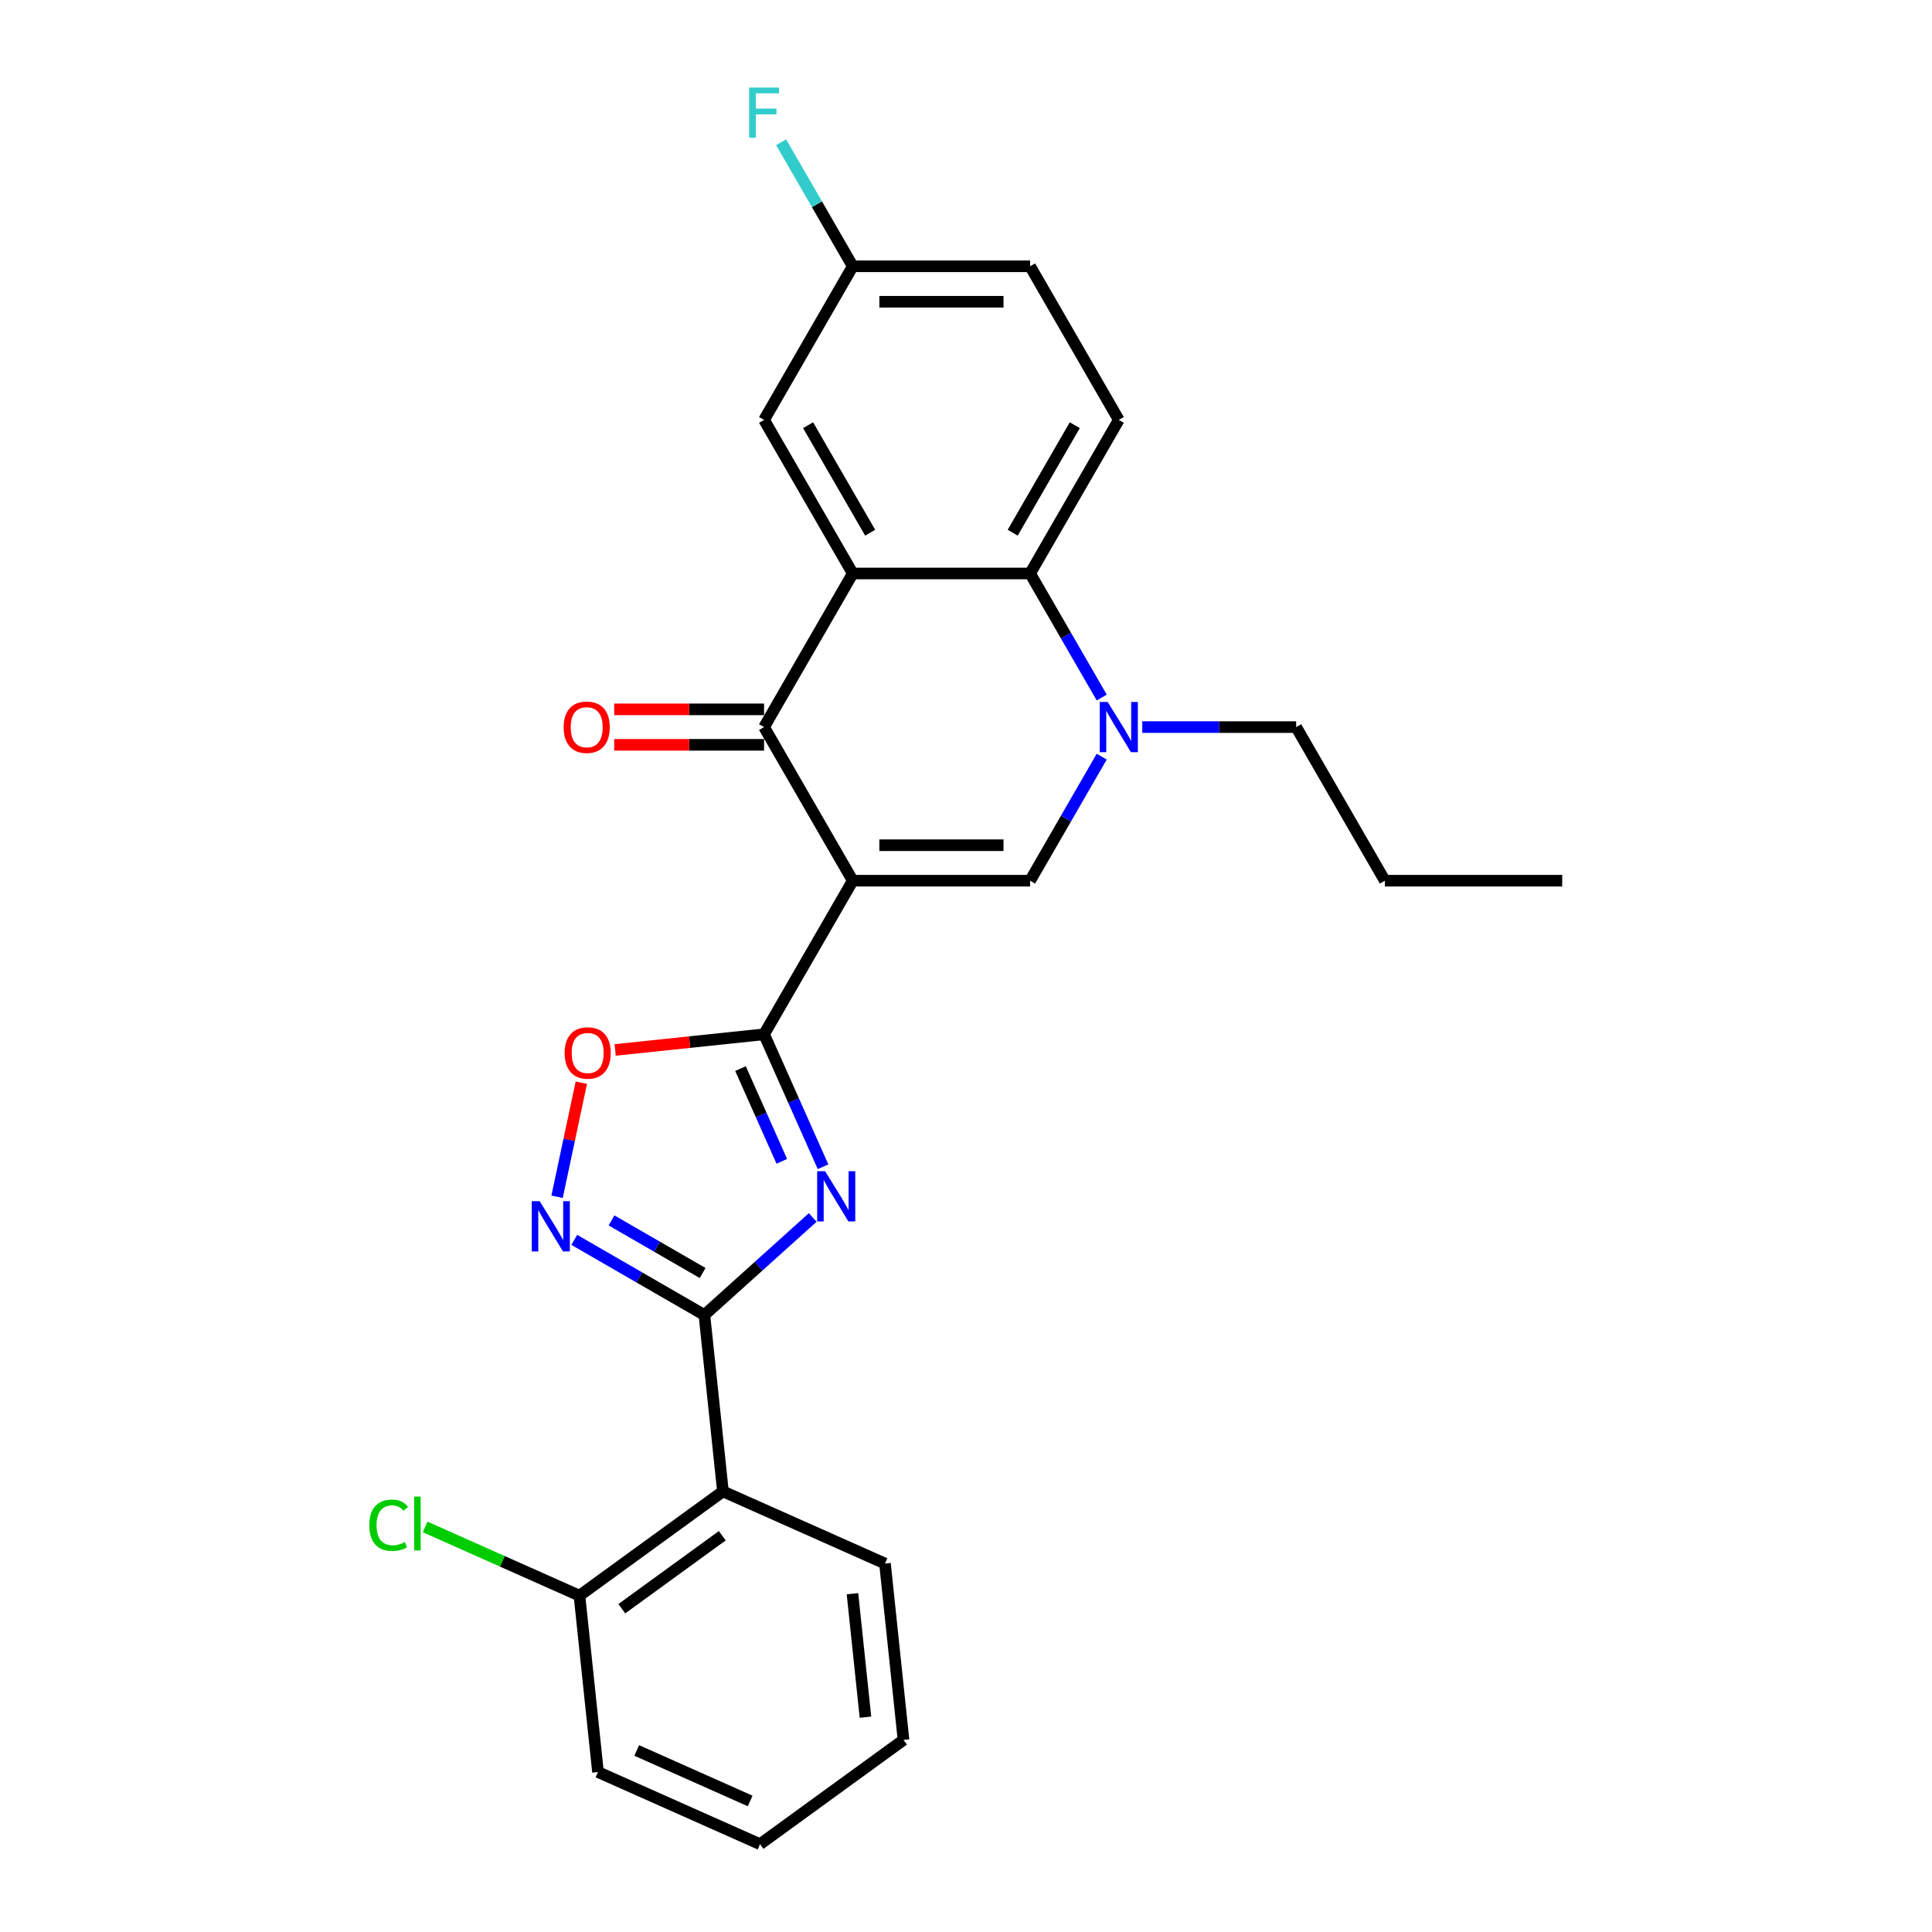 <?xml version='1.0' encoding='iso-8859-1'?>
<svg version='1.1' baseProfile='full'
              xmlns='http://www.w3.org/2000/svg'
                      xmlns:rdkit='http://www.rdkit.org/xml'
                      xmlns:xlink='http://www.w3.org/1999/xlink'
                  xml:space='preserve'
width='1000px' height='1000px' viewBox='0 0 1000 1000'>
<!-- END OF HEADER -->
<rect style='opacity:1.0;fill:#FFFFFF;stroke:none' width='1000' height='1000' x='0' y='0'> </rect>
<path class='bond-1' d='M 441.381,455.845 L 395.479,535.349' style='fill:none;fill-rule:evenodd;stroke:#000000;stroke-width:6px;stroke-linecap:butt;stroke-linejoin:miter;stroke-opacity:1' />
<path class='bond-3' d='M 441.381,455.845 L 395.479,376.341' style='fill:none;fill-rule:evenodd;stroke:#000000;stroke-width:6px;stroke-linecap:butt;stroke-linejoin:miter;stroke-opacity:1' />
<path class='bond-5' d='M 441.381,455.845 L 533.184,455.845' style='fill:none;fill-rule:evenodd;stroke:#000000;stroke-width:6px;stroke-linecap:butt;stroke-linejoin:miter;stroke-opacity:1' />
<path class='bond-5' d='M 455.152,437.484 L 519.414,437.484' style='fill:none;fill-rule:evenodd;stroke:#000000;stroke-width:6px;stroke-linecap:butt;stroke-linejoin:miter;stroke-opacity:1' />
<path class='bond-0' d='M 426.01,603.921 L 410.745,569.635' style='fill:none;fill-rule:evenodd;stroke:#0000FF;stroke-width:6px;stroke-linecap:butt;stroke-linejoin:miter;stroke-opacity:1' />
<path class='bond-0' d='M 410.745,569.635 L 395.479,535.349' style='fill:none;fill-rule:evenodd;stroke:#000000;stroke-width:6px;stroke-linecap:butt;stroke-linejoin:miter;stroke-opacity:1' />
<path class='bond-0' d='M 404.657,601.103 L 393.971,577.103' style='fill:none;fill-rule:evenodd;stroke:#0000FF;stroke-width:6px;stroke-linecap:butt;stroke-linejoin:miter;stroke-opacity:1' />
<path class='bond-0' d='M 393.971,577.103 L 383.286,553.103' style='fill:none;fill-rule:evenodd;stroke:#000000;stroke-width:6px;stroke-linecap:butt;stroke-linejoin:miter;stroke-opacity:1' />
<path class='bond-2' d='M 420.664,630.16 L 392.63,655.402' style='fill:none;fill-rule:evenodd;stroke:#0000FF;stroke-width:6px;stroke-linecap:butt;stroke-linejoin:miter;stroke-opacity:1' />
<path class='bond-2' d='M 392.63,655.402 L 364.596,680.644' style='fill:none;fill-rule:evenodd;stroke:#000000;stroke-width:6px;stroke-linecap:butt;stroke-linejoin:miter;stroke-opacity:1' />
<path class='bond-9' d='M 395.479,535.349 L 356.944,539.399' style='fill:none;fill-rule:evenodd;stroke:#000000;stroke-width:6px;stroke-linecap:butt;stroke-linejoin:miter;stroke-opacity:1' />
<path class='bond-9' d='M 356.944,539.399 L 318.408,543.45' style='fill:none;fill-rule:evenodd;stroke:#FF0000;stroke-width:6px;stroke-linecap:butt;stroke-linejoin:miter;stroke-opacity:1' />
<path class='bond-10' d='M 364.596,680.644 L 374.192,771.945' style='fill:none;fill-rule:evenodd;stroke:#000000;stroke-width:6px;stroke-linecap:butt;stroke-linejoin:miter;stroke-opacity:1' />
<path class='bond-27' d='M 364.596,680.644 L 330.921,661.202' style='fill:none;fill-rule:evenodd;stroke:#000000;stroke-width:6px;stroke-linecap:butt;stroke-linejoin:miter;stroke-opacity:1' />
<path class='bond-27' d='M 330.921,661.202 L 297.247,641.76' style='fill:none;fill-rule:evenodd;stroke:#0000FF;stroke-width:6px;stroke-linecap:butt;stroke-linejoin:miter;stroke-opacity:1' />
<path class='bond-27' d='M 363.674,658.911 L 340.102,645.301' style='fill:none;fill-rule:evenodd;stroke:#000000;stroke-width:6px;stroke-linecap:butt;stroke-linejoin:miter;stroke-opacity:1' />
<path class='bond-27' d='M 340.102,645.301 L 316.529,631.692' style='fill:none;fill-rule:evenodd;stroke:#0000FF;stroke-width:6px;stroke-linecap:butt;stroke-linejoin:miter;stroke-opacity:1' />
<path class='bond-4' d='M 395.479,376.341 L 441.381,296.837' style='fill:none;fill-rule:evenodd;stroke:#000000;stroke-width:6px;stroke-linecap:butt;stroke-linejoin:miter;stroke-opacity:1' />
<path class='bond-13' d='M 395.479,367.161 L 356.693,367.161' style='fill:none;fill-rule:evenodd;stroke:#000000;stroke-width:6px;stroke-linecap:butt;stroke-linejoin:miter;stroke-opacity:1' />
<path class='bond-13' d='M 356.693,367.161 L 317.906,367.161' style='fill:none;fill-rule:evenodd;stroke:#FF0000;stroke-width:6px;stroke-linecap:butt;stroke-linejoin:miter;stroke-opacity:1' />
<path class='bond-13' d='M 395.479,385.521 L 356.693,385.521' style='fill:none;fill-rule:evenodd;stroke:#000000;stroke-width:6px;stroke-linecap:butt;stroke-linejoin:miter;stroke-opacity:1' />
<path class='bond-13' d='M 356.693,385.521 L 317.906,385.521' style='fill:none;fill-rule:evenodd;stroke:#FF0000;stroke-width:6px;stroke-linecap:butt;stroke-linejoin:miter;stroke-opacity:1' />
<path class='bond-12' d='M 441.381,296.837 L 395.479,217.333' style='fill:none;fill-rule:evenodd;stroke:#000000;stroke-width:6px;stroke-linecap:butt;stroke-linejoin:miter;stroke-opacity:1' />
<path class='bond-12' d='M 450.397,275.731 L 418.266,220.078' style='fill:none;fill-rule:evenodd;stroke:#000000;stroke-width:6px;stroke-linecap:butt;stroke-linejoin:miter;stroke-opacity:1' />
<path class='bond-26' d='M 441.381,296.837 L 533.184,296.837' style='fill:none;fill-rule:evenodd;stroke:#000000;stroke-width:6px;stroke-linecap:butt;stroke-linejoin:miter;stroke-opacity:1' />
<path class='bond-6' d='M 533.184,455.845 L 551.72,423.74' style='fill:none;fill-rule:evenodd;stroke:#000000;stroke-width:6px;stroke-linecap:butt;stroke-linejoin:miter;stroke-opacity:1' />
<path class='bond-6' d='M 551.72,423.74 L 570.256,391.635' style='fill:none;fill-rule:evenodd;stroke:#0000FF;stroke-width:6px;stroke-linecap:butt;stroke-linejoin:miter;stroke-opacity:1' />
<path class='bond-8' d='M 570.256,361.047 L 551.72,328.942' style='fill:none;fill-rule:evenodd;stroke:#0000FF;stroke-width:6px;stroke-linecap:butt;stroke-linejoin:miter;stroke-opacity:1' />
<path class='bond-8' d='M 551.72,328.942 L 533.184,296.837' style='fill:none;fill-rule:evenodd;stroke:#000000;stroke-width:6px;stroke-linecap:butt;stroke-linejoin:miter;stroke-opacity:1' />
<path class='bond-17' d='M 591.241,376.341 L 631.065,376.341' style='fill:none;fill-rule:evenodd;stroke:#0000FF;stroke-width:6px;stroke-linecap:butt;stroke-linejoin:miter;stroke-opacity:1' />
<path class='bond-17' d='M 631.065,376.341 L 670.89,376.341' style='fill:none;fill-rule:evenodd;stroke:#000000;stroke-width:6px;stroke-linecap:butt;stroke-linejoin:miter;stroke-opacity:1' />
<path class='bond-7' d='M 288.343,619.448 L 294.618,589.924' style='fill:none;fill-rule:evenodd;stroke:#0000FF;stroke-width:6px;stroke-linecap:butt;stroke-linejoin:miter;stroke-opacity:1' />
<path class='bond-7' d='M 294.618,589.924 L 300.894,560.399' style='fill:none;fill-rule:evenodd;stroke:#FF0000;stroke-width:6px;stroke-linecap:butt;stroke-linejoin:miter;stroke-opacity:1' />
<path class='bond-11' d='M 533.184,296.837 L 579.086,217.333' style='fill:none;fill-rule:evenodd;stroke:#000000;stroke-width:6px;stroke-linecap:butt;stroke-linejoin:miter;stroke-opacity:1' />
<path class='bond-11' d='M 524.169,275.731 L 556.3,220.078' style='fill:none;fill-rule:evenodd;stroke:#000000;stroke-width:6px;stroke-linecap:butt;stroke-linejoin:miter;stroke-opacity:1' />
<path class='bond-14' d='M 374.192,771.945 L 299.922,825.905' style='fill:none;fill-rule:evenodd;stroke:#000000;stroke-width:6px;stroke-linecap:butt;stroke-linejoin:miter;stroke-opacity:1' />
<path class='bond-14' d='M 373.844,794.893 L 321.854,832.665' style='fill:none;fill-rule:evenodd;stroke:#000000;stroke-width:6px;stroke-linecap:butt;stroke-linejoin:miter;stroke-opacity:1' />
<path class='bond-20' d='M 374.192,771.945 L 458.059,809.284' style='fill:none;fill-rule:evenodd;stroke:#000000;stroke-width:6px;stroke-linecap:butt;stroke-linejoin:miter;stroke-opacity:1' />
<path class='bond-16' d='M 579.086,217.333 L 533.184,137.829' style='fill:none;fill-rule:evenodd;stroke:#000000;stroke-width:6px;stroke-linecap:butt;stroke-linejoin:miter;stroke-opacity:1' />
<path class='bond-15' d='M 395.479,217.333 L 441.381,137.829' style='fill:none;fill-rule:evenodd;stroke:#000000;stroke-width:6px;stroke-linecap:butt;stroke-linejoin:miter;stroke-opacity:1' />
<path class='bond-18' d='M 299.922,825.905 L 259.98,808.122' style='fill:none;fill-rule:evenodd;stroke:#000000;stroke-width:6px;stroke-linecap:butt;stroke-linejoin:miter;stroke-opacity:1' />
<path class='bond-18' d='M 259.98,808.122 L 220.039,790.339' style='fill:none;fill-rule:evenodd;stroke:#00CC00;stroke-width:6px;stroke-linecap:butt;stroke-linejoin:miter;stroke-opacity:1' />
<path class='bond-21' d='M 299.922,825.905 L 309.518,917.206' style='fill:none;fill-rule:evenodd;stroke:#000000;stroke-width:6px;stroke-linecap:butt;stroke-linejoin:miter;stroke-opacity:1' />
<path class='bond-19' d='M 441.381,137.829 L 422.845,105.724' style='fill:none;fill-rule:evenodd;stroke:#000000;stroke-width:6px;stroke-linecap:butt;stroke-linejoin:miter;stroke-opacity:1' />
<path class='bond-19' d='M 422.845,105.724 L 404.31,73.619' style='fill:none;fill-rule:evenodd;stroke:#33CCCC;stroke-width:6px;stroke-linecap:butt;stroke-linejoin:miter;stroke-opacity:1' />
<path class='bond-28' d='M 441.381,137.829 L 533.184,137.829' style='fill:none;fill-rule:evenodd;stroke:#000000;stroke-width:6px;stroke-linecap:butt;stroke-linejoin:miter;stroke-opacity:1' />
<path class='bond-28' d='M 455.152,156.189 L 519.414,156.189' style='fill:none;fill-rule:evenodd;stroke:#000000;stroke-width:6px;stroke-linecap:butt;stroke-linejoin:miter;stroke-opacity:1' />
<path class='bond-22' d='M 670.89,376.341 L 716.791,455.845' style='fill:none;fill-rule:evenodd;stroke:#000000;stroke-width:6px;stroke-linecap:butt;stroke-linejoin:miter;stroke-opacity:1' />
<path class='bond-23' d='M 458.059,809.284 L 467.655,900.585' style='fill:none;fill-rule:evenodd;stroke:#000000;stroke-width:6px;stroke-linecap:butt;stroke-linejoin:miter;stroke-opacity:1' />
<path class='bond-23' d='M 441.238,824.899 L 447.955,888.809' style='fill:none;fill-rule:evenodd;stroke:#000000;stroke-width:6px;stroke-linecap:butt;stroke-linejoin:miter;stroke-opacity:1' />
<path class='bond-29' d='M 309.518,917.206 L 393.384,954.545' style='fill:none;fill-rule:evenodd;stroke:#000000;stroke-width:6px;stroke-linecap:butt;stroke-linejoin:miter;stroke-opacity:1' />
<path class='bond-29' d='M 329.566,906.033 L 388.272,932.171' style='fill:none;fill-rule:evenodd;stroke:#000000;stroke-width:6px;stroke-linecap:butt;stroke-linejoin:miter;stroke-opacity:1' />
<path class='bond-24' d='M 716.791,455.845 L 808.595,455.845' style='fill:none;fill-rule:evenodd;stroke:#000000;stroke-width:6px;stroke-linecap:butt;stroke-linejoin:miter;stroke-opacity:1' />
<path class='bond-25' d='M 467.655,900.585 L 393.384,954.545' style='fill:none;fill-rule:evenodd;stroke:#000000;stroke-width:6px;stroke-linecap:butt;stroke-linejoin:miter;stroke-opacity:1' />
<path  class='atom-1' d='M 427.072 606.216
L 435.592 619.987
Q 436.436 621.345, 437.795 623.806
Q 439.154 626.266, 439.227 626.413
L 439.227 606.216
L 442.679 606.216
L 442.679 632.215
L 439.117 632.215
L 429.973 617.159
Q 428.908 615.397, 427.77 613.377
Q 426.668 611.357, 426.338 610.733
L 426.338 632.215
L 422.96 632.215
L 422.96 606.216
L 427.072 606.216
' fill='#0000FF'/>
<path  class='atom-7' d='M 573.339 363.342
L 581.859 377.112
Q 582.703 378.471, 584.062 380.931
Q 585.421 383.391, 585.494 383.538
L 585.494 363.342
L 588.946 363.342
L 588.946 389.34
L 585.384 389.34
L 576.24 374.285
Q 575.175 372.522, 574.037 370.502
Q 572.935 368.483, 572.605 367.858
L 572.605 389.34
L 569.227 389.34
L 569.227 363.342
L 573.339 363.342
' fill='#0000FF'/>
<path  class='atom-8' d='M 279.345 621.743
L 287.864 635.514
Q 288.709 636.872, 290.068 639.333
Q 291.426 641.793, 291.5 641.94
L 291.5 621.743
L 294.952 621.743
L 294.952 647.742
L 291.39 647.742
L 282.246 632.686
Q 281.181 630.923, 280.043 628.904
Q 278.941 626.884, 278.611 626.26
L 278.611 647.742
L 275.232 647.742
L 275.232 621.743
L 279.345 621.743
' fill='#0000FF'/>
<path  class='atom-10' d='M 292.245 545.019
Q 292.245 538.776, 295.329 535.287
Q 298.414 531.799, 304.179 531.799
Q 309.944 531.799, 313.029 535.287
Q 316.113 538.776, 316.113 545.019
Q 316.113 551.335, 312.992 554.933
Q 309.871 558.495, 304.179 558.495
Q 298.45 558.495, 295.329 554.933
Q 292.245 551.371, 292.245 545.019
M 304.179 555.558
Q 308.145 555.558, 310.275 552.914
Q 312.441 550.233, 312.441 545.019
Q 312.441 539.914, 310.275 537.344
Q 308.145 534.737, 304.179 534.737
Q 300.213 534.737, 298.047 537.307
Q 295.917 539.878, 295.917 545.019
Q 295.917 550.27, 298.047 552.914
Q 300.213 555.558, 304.179 555.558
' fill='#FF0000'/>
<path  class='atom-14' d='M 291.742 376.414
Q 291.742 370.172, 294.826 366.683
Q 297.911 363.195, 303.676 363.195
Q 309.441 363.195, 312.526 366.683
Q 315.611 370.172, 315.611 376.414
Q 315.611 382.73, 312.489 386.329
Q 309.368 389.891, 303.676 389.891
Q 297.948 389.891, 294.826 386.329
Q 291.742 382.767, 291.742 376.414
M 303.676 386.953
Q 307.642 386.953, 309.772 384.309
Q 311.938 381.629, 311.938 376.414
Q 311.938 371.31, 309.772 368.74
Q 307.642 366.132, 303.676 366.132
Q 299.71 366.132, 297.544 368.703
Q 295.414 371.273, 295.414 376.414
Q 295.414 381.666, 297.544 384.309
Q 299.71 386.953, 303.676 386.953
' fill='#FF0000'/>
<path  class='atom-19' d='M 191.158 789.465
Q 191.158 783.002, 194.169 779.624
Q 197.217 776.209, 202.982 776.209
Q 208.344 776.209, 211.208 779.991
L 208.784 781.974
Q 206.691 779.22, 202.982 779.22
Q 199.053 779.22, 196.96 781.864
Q 194.904 784.471, 194.904 789.465
Q 194.904 794.606, 197.033 797.25
Q 199.2 799.894, 203.386 799.894
Q 206.25 799.894, 209.592 798.168
L 210.62 800.922
Q 209.262 801.803, 207.205 802.318
Q 205.149 802.832, 202.872 802.832
Q 197.217 802.832, 194.169 799.38
Q 191.158 795.928, 191.158 789.465
' fill='#00CC00'/>
<path  class='atom-19' d='M 214.366 774.63
L 217.744 774.63
L 217.744 802.501
L 214.366 802.501
L 214.366 774.63
' fill='#00CC00'/>
<path  class='atom-20' d='M 387.75 45.325
L 403.209 45.325
L 403.209 48.3
L 391.238 48.3
L 391.238 56.195
L 401.887 56.195
L 401.887 59.206
L 391.238 59.206
L 391.238 71.324
L 387.75 71.324
L 387.75 45.325
' fill='#33CCCC'/>
</svg>
